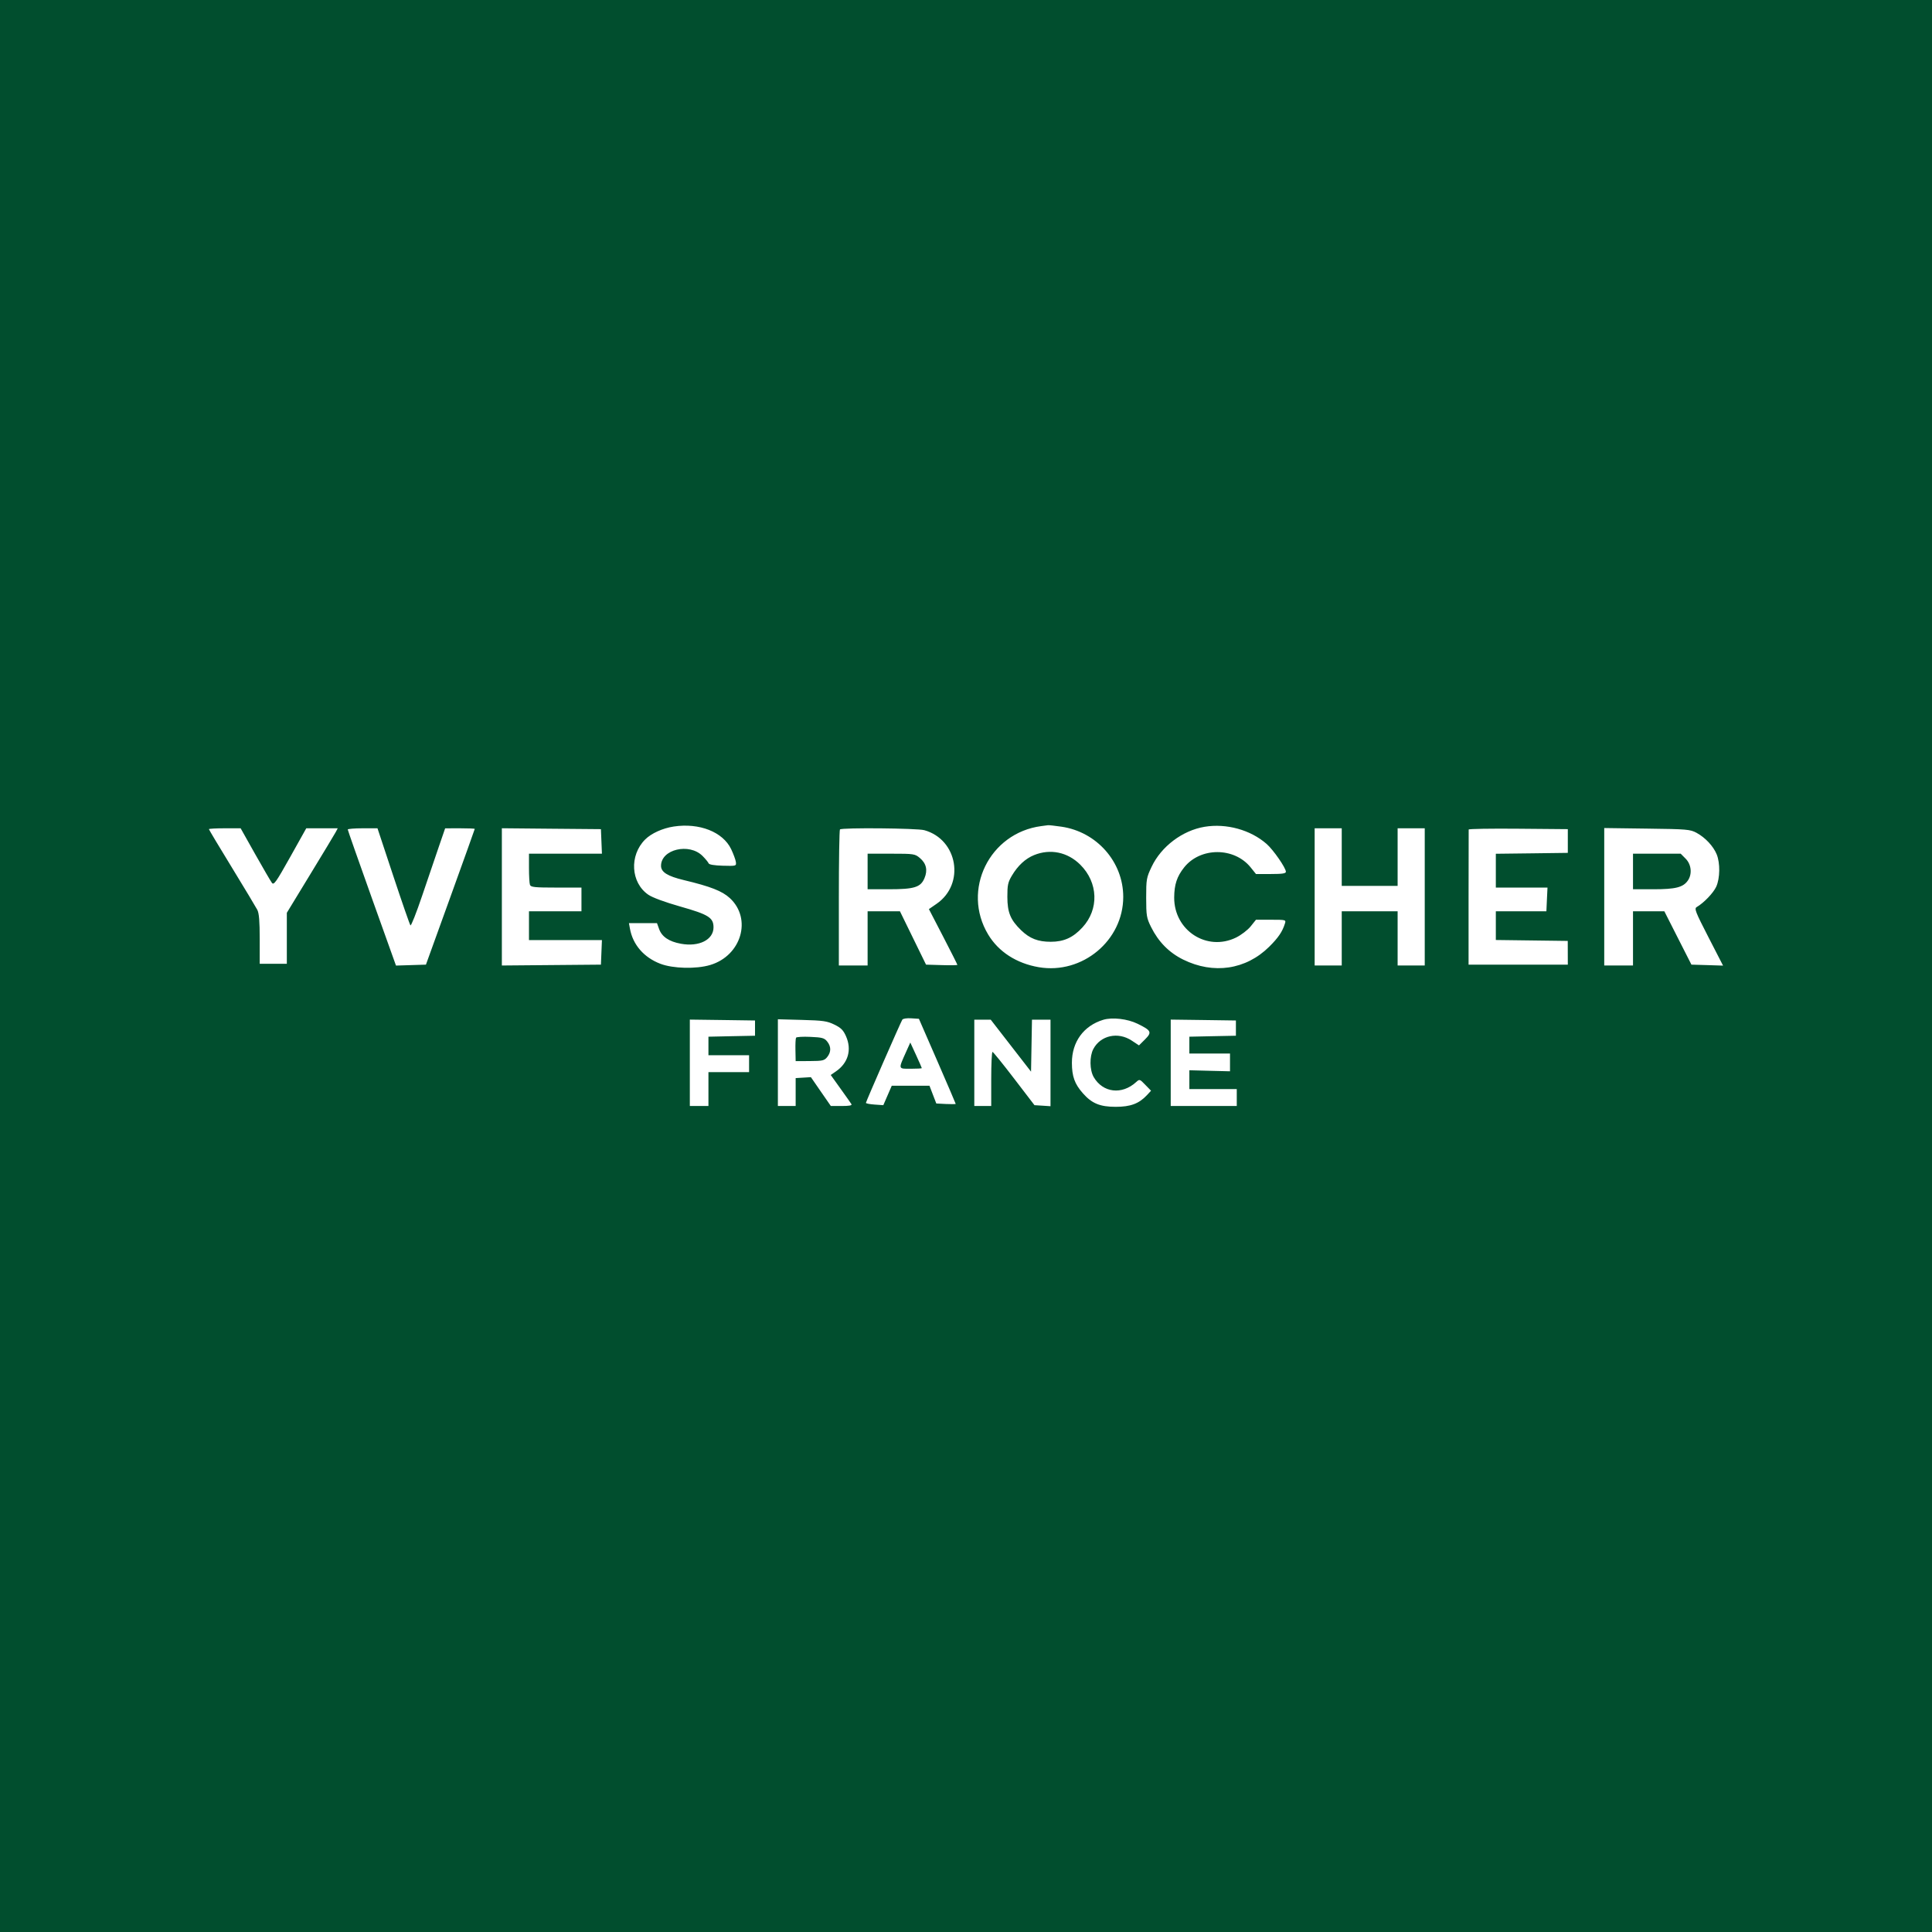 <?xml version="1.0" encoding="UTF-8"?>
<svg xmlns="http://www.w3.org/2000/svg" width="54" height="54" viewBox="0 0 54 54" fill="none">
  <rect width="54" height="54" fill="#014E2E"></rect>
  <path fill-rule="evenodd" clip-rule="evenodd" d="M18.829 23.102C18.517 23.15 18.203 23.293 18.032 23.464C17.585 23.911 17.629 24.67 18.121 25.008C18.238 25.088 18.58 25.214 19.011 25.337C19.804 25.561 19.943 25.649 19.943 25.92C19.943 26.267 19.537 26.471 19.032 26.378C18.698 26.317 18.5 26.183 18.422 25.966L18.363 25.802H17.971H17.579L17.607 25.956C17.688 26.405 17.997 26.762 18.458 26.938C18.81 27.073 19.459 27.089 19.85 26.972C20.722 26.712 21.025 25.679 20.399 25.102C20.183 24.904 19.865 24.779 19.11 24.598C18.657 24.489 18.476 24.376 18.476 24.2C18.476 23.738 19.265 23.551 19.637 23.925C19.719 24.007 19.795 24.1 19.806 24.13C19.818 24.166 19.963 24.19 20.204 24.197C20.578 24.207 20.582 24.206 20.568 24.093C20.56 24.031 20.5 23.869 20.436 23.734C20.205 23.252 19.547 22.993 18.829 23.102ZM29.102 23.09C27.653 23.282 26.873 24.877 27.619 26.119C27.91 26.604 28.414 26.928 29.037 27.034C30.253 27.239 31.395 26.287 31.395 25.068C31.395 24.09 30.654 23.249 29.666 23.106C29.486 23.08 29.317 23.061 29.291 23.065C29.265 23.068 29.18 23.079 29.102 23.09ZM33.669 23.109C33.049 23.212 32.457 23.659 32.188 24.227C32.044 24.53 32.036 24.577 32.036 25.092C32.037 25.596 32.047 25.657 32.173 25.911C32.379 26.325 32.675 26.625 33.069 26.82C33.917 27.239 34.823 27.105 35.473 26.463C35.728 26.211 35.844 26.04 35.914 25.814C35.947 25.709 35.941 25.707 35.526 25.707H35.105L34.956 25.893C34.874 25.995 34.691 26.134 34.55 26.204C33.733 26.604 32.813 26.008 32.819 25.083C32.822 24.723 32.895 24.5 33.095 24.247C33.549 23.674 34.497 23.673 34.957 24.245L35.105 24.429H35.523C35.841 24.429 35.941 24.414 35.941 24.366C35.941 24.259 35.59 23.753 35.403 23.589C34.952 23.194 34.279 23.008 33.669 23.109ZM5.839 23.175C5.839 23.188 6.128 23.672 6.482 24.249C6.835 24.826 7.154 25.358 7.192 25.43C7.241 25.526 7.259 25.745 7.259 26.249V26.938H7.638H8.017V26.225V25.513L8.671 24.439C9.031 23.848 9.352 23.317 9.383 23.258L9.44 23.151H9H8.56L8.111 23.954C7.716 24.659 7.654 24.747 7.6 24.676C7.566 24.631 7.356 24.27 7.132 23.873L6.726 23.151H6.283C6.039 23.151 5.839 23.162 5.839 23.175ZM9.72 23.185C9.72 23.204 10.024 24.067 10.394 25.104L11.068 26.988L11.487 26.975L11.905 26.962L12.588 25.072C12.963 24.033 13.27 23.176 13.27 23.167C13.27 23.159 13.084 23.151 12.856 23.151L12.442 23.152L12.267 23.661C12.171 23.941 11.96 24.56 11.799 25.037C11.638 25.513 11.491 25.886 11.472 25.864C11.453 25.843 11.238 25.224 10.994 24.488L10.551 23.151H10.136C9.907 23.151 9.72 23.167 9.72 23.185ZM14.027 25.068V26.986L15.412 26.974L16.796 26.962L16.81 26.618L16.824 26.275H15.804H14.785V25.873V25.471H15.518H16.252V25.139V24.808H15.547C14.948 24.808 14.838 24.797 14.813 24.733C14.797 24.692 14.785 24.479 14.785 24.26V23.861H15.804H16.824L16.81 23.518L16.796 23.175L15.412 23.163L14.027 23.15V25.068ZM23.477 23.183C23.46 23.2 23.446 24.063 23.446 25.1V26.985H23.848H24.25V26.228V25.471H24.702H25.154L25.518 26.216L25.883 26.962L26.321 26.975C26.562 26.983 26.759 26.979 26.759 26.968C26.759 26.956 26.58 26.601 26.361 26.178L25.963 25.41L26.179 25.261C26.98 24.709 26.772 23.465 25.835 23.204C25.632 23.148 23.532 23.129 23.477 23.183ZM36.745 25.068V26.985H37.124H37.502V26.228V25.471H38.283H39.064V26.228V26.985H39.443H39.822V25.068V23.151H39.443H39.064V23.956V24.761H38.283H37.502V23.956V23.151H37.124H36.745V25.068ZM41.05 23.186C41.048 23.206 41.047 24.064 41.047 25.092L41.047 26.962H42.434H43.821L43.82 26.63L43.819 26.299L42.814 26.286L41.809 26.273V25.872V25.471H42.516H43.222L43.237 25.139L43.253 24.808L42.531 24.808L41.809 24.808V24.336V23.863L42.815 23.851L43.821 23.838V23.506V23.175L42.437 23.163C41.675 23.156 41.051 23.166 41.05 23.186ZM44.839 25.065V26.985H45.241H45.643V26.228V25.471L46.081 25.471L46.519 25.471L46.897 26.216L47.276 26.962L47.718 26.975L48.16 26.989L47.751 26.194C47.386 25.484 47.351 25.395 47.424 25.352C47.622 25.237 47.889 24.958 47.969 24.784C48.076 24.548 48.082 24.124 47.982 23.879C47.887 23.649 47.663 23.41 47.418 23.277C47.241 23.182 47.153 23.174 46.034 23.16L44.839 23.144V25.065ZM28.903 23.9C28.659 23.999 28.447 24.196 28.281 24.477C28.172 24.66 28.155 24.742 28.156 25.068C28.157 25.505 28.243 25.712 28.541 26.001C28.782 26.233 29.012 26.323 29.369 26.323C29.735 26.323 29.993 26.206 30.254 25.922C30.723 25.414 30.697 24.668 30.194 24.168C29.84 23.816 29.357 23.716 28.903 23.9ZM24.25 24.358V24.855H24.843C25.557 24.855 25.733 24.8 25.84 24.544C25.934 24.321 25.89 24.132 25.71 23.981C25.573 23.866 25.545 23.861 24.909 23.861H24.25V24.358ZM45.643 24.358V24.855H46.213C46.831 24.855 47.043 24.802 47.175 24.613C47.302 24.432 47.275 24.161 47.114 24L46.976 23.861H46.309H45.643V24.358ZM25.22 28.5C25.168 28.585 24.203 30.79 24.203 30.825C24.203 30.843 24.312 30.864 24.446 30.873L24.689 30.89L24.807 30.618L24.925 30.346H25.452H25.979L26.074 30.594L26.17 30.843L26.441 30.857C26.59 30.864 26.712 30.863 26.712 30.853C26.712 30.843 26.48 30.304 26.198 29.655L25.684 28.476L25.469 28.462C25.346 28.454 25.239 28.47 25.22 28.5ZM30.835 28.504C30.287 28.671 29.959 29.122 29.96 29.707C29.961 30.084 30.036 30.295 30.263 30.553C30.515 30.841 30.744 30.936 31.184 30.936C31.598 30.936 31.835 30.847 32.057 30.61L32.172 30.486L32.012 30.322C31.855 30.159 31.851 30.158 31.755 30.245C31.358 30.607 30.827 30.545 30.57 30.106C30.455 29.908 30.449 29.528 30.559 29.32C30.761 28.938 31.25 28.831 31.634 29.086L31.835 29.219L32.003 29.052C32.204 28.851 32.181 28.803 31.797 28.615C31.513 28.476 31.087 28.427 30.835 28.504ZM19.281 29.706V30.913H19.541H19.801V30.44V29.967H20.369H20.937V29.73V29.494H20.369H19.801V29.235V28.976L20.452 28.962L21.103 28.949V28.736V28.523L20.192 28.51L19.281 28.498V29.706ZM21.742 29.701V30.913L21.99 30.913L22.239 30.913V30.523V30.133L22.452 30.12L22.665 30.107L22.943 30.51L23.222 30.913H23.526C23.74 30.913 23.82 30.898 23.797 30.86C23.779 30.83 23.641 30.635 23.491 30.426L23.219 30.046L23.363 29.947C23.706 29.713 23.813 29.341 23.646 28.963C23.571 28.793 23.506 28.728 23.321 28.638C23.119 28.539 23.008 28.523 22.416 28.507L21.742 28.489V29.701ZM27.232 29.707V30.913H27.469H27.705V30.156C27.705 29.74 27.721 29.4 27.741 29.401C27.761 29.403 28.032 29.738 28.345 30.147L28.914 30.89L29.138 30.904L29.362 30.919V29.709V28.5H29.103H28.844L28.831 29.226L28.818 29.953L28.254 29.226L27.691 28.5H27.462H27.232V29.707ZM32.722 29.706V30.913H33.645H34.568V30.677V30.44H33.906H33.243V30.177V29.914L33.811 29.929L34.379 29.943L34.379 29.695L34.379 29.446H33.811H33.243V29.211V28.976L33.894 28.962L34.544 28.949V28.736V28.523L33.633 28.51L32.722 28.498V29.706ZM22.25 29.004C22.237 29.026 22.229 29.182 22.233 29.352L22.239 29.659L22.635 29.657C22.991 29.655 23.04 29.644 23.12 29.546C23.234 29.405 23.233 29.25 23.119 29.109C23.041 29.012 22.979 28.995 22.652 28.981C22.444 28.971 22.263 28.982 22.25 29.004ZM25.326 29.399C25.105 29.894 25.099 29.872 25.454 29.872C25.625 29.872 25.765 29.864 25.765 29.855C25.765 29.845 25.692 29.68 25.604 29.488L25.443 29.139L25.326 29.399Z" fill="white"></path>
</svg>
